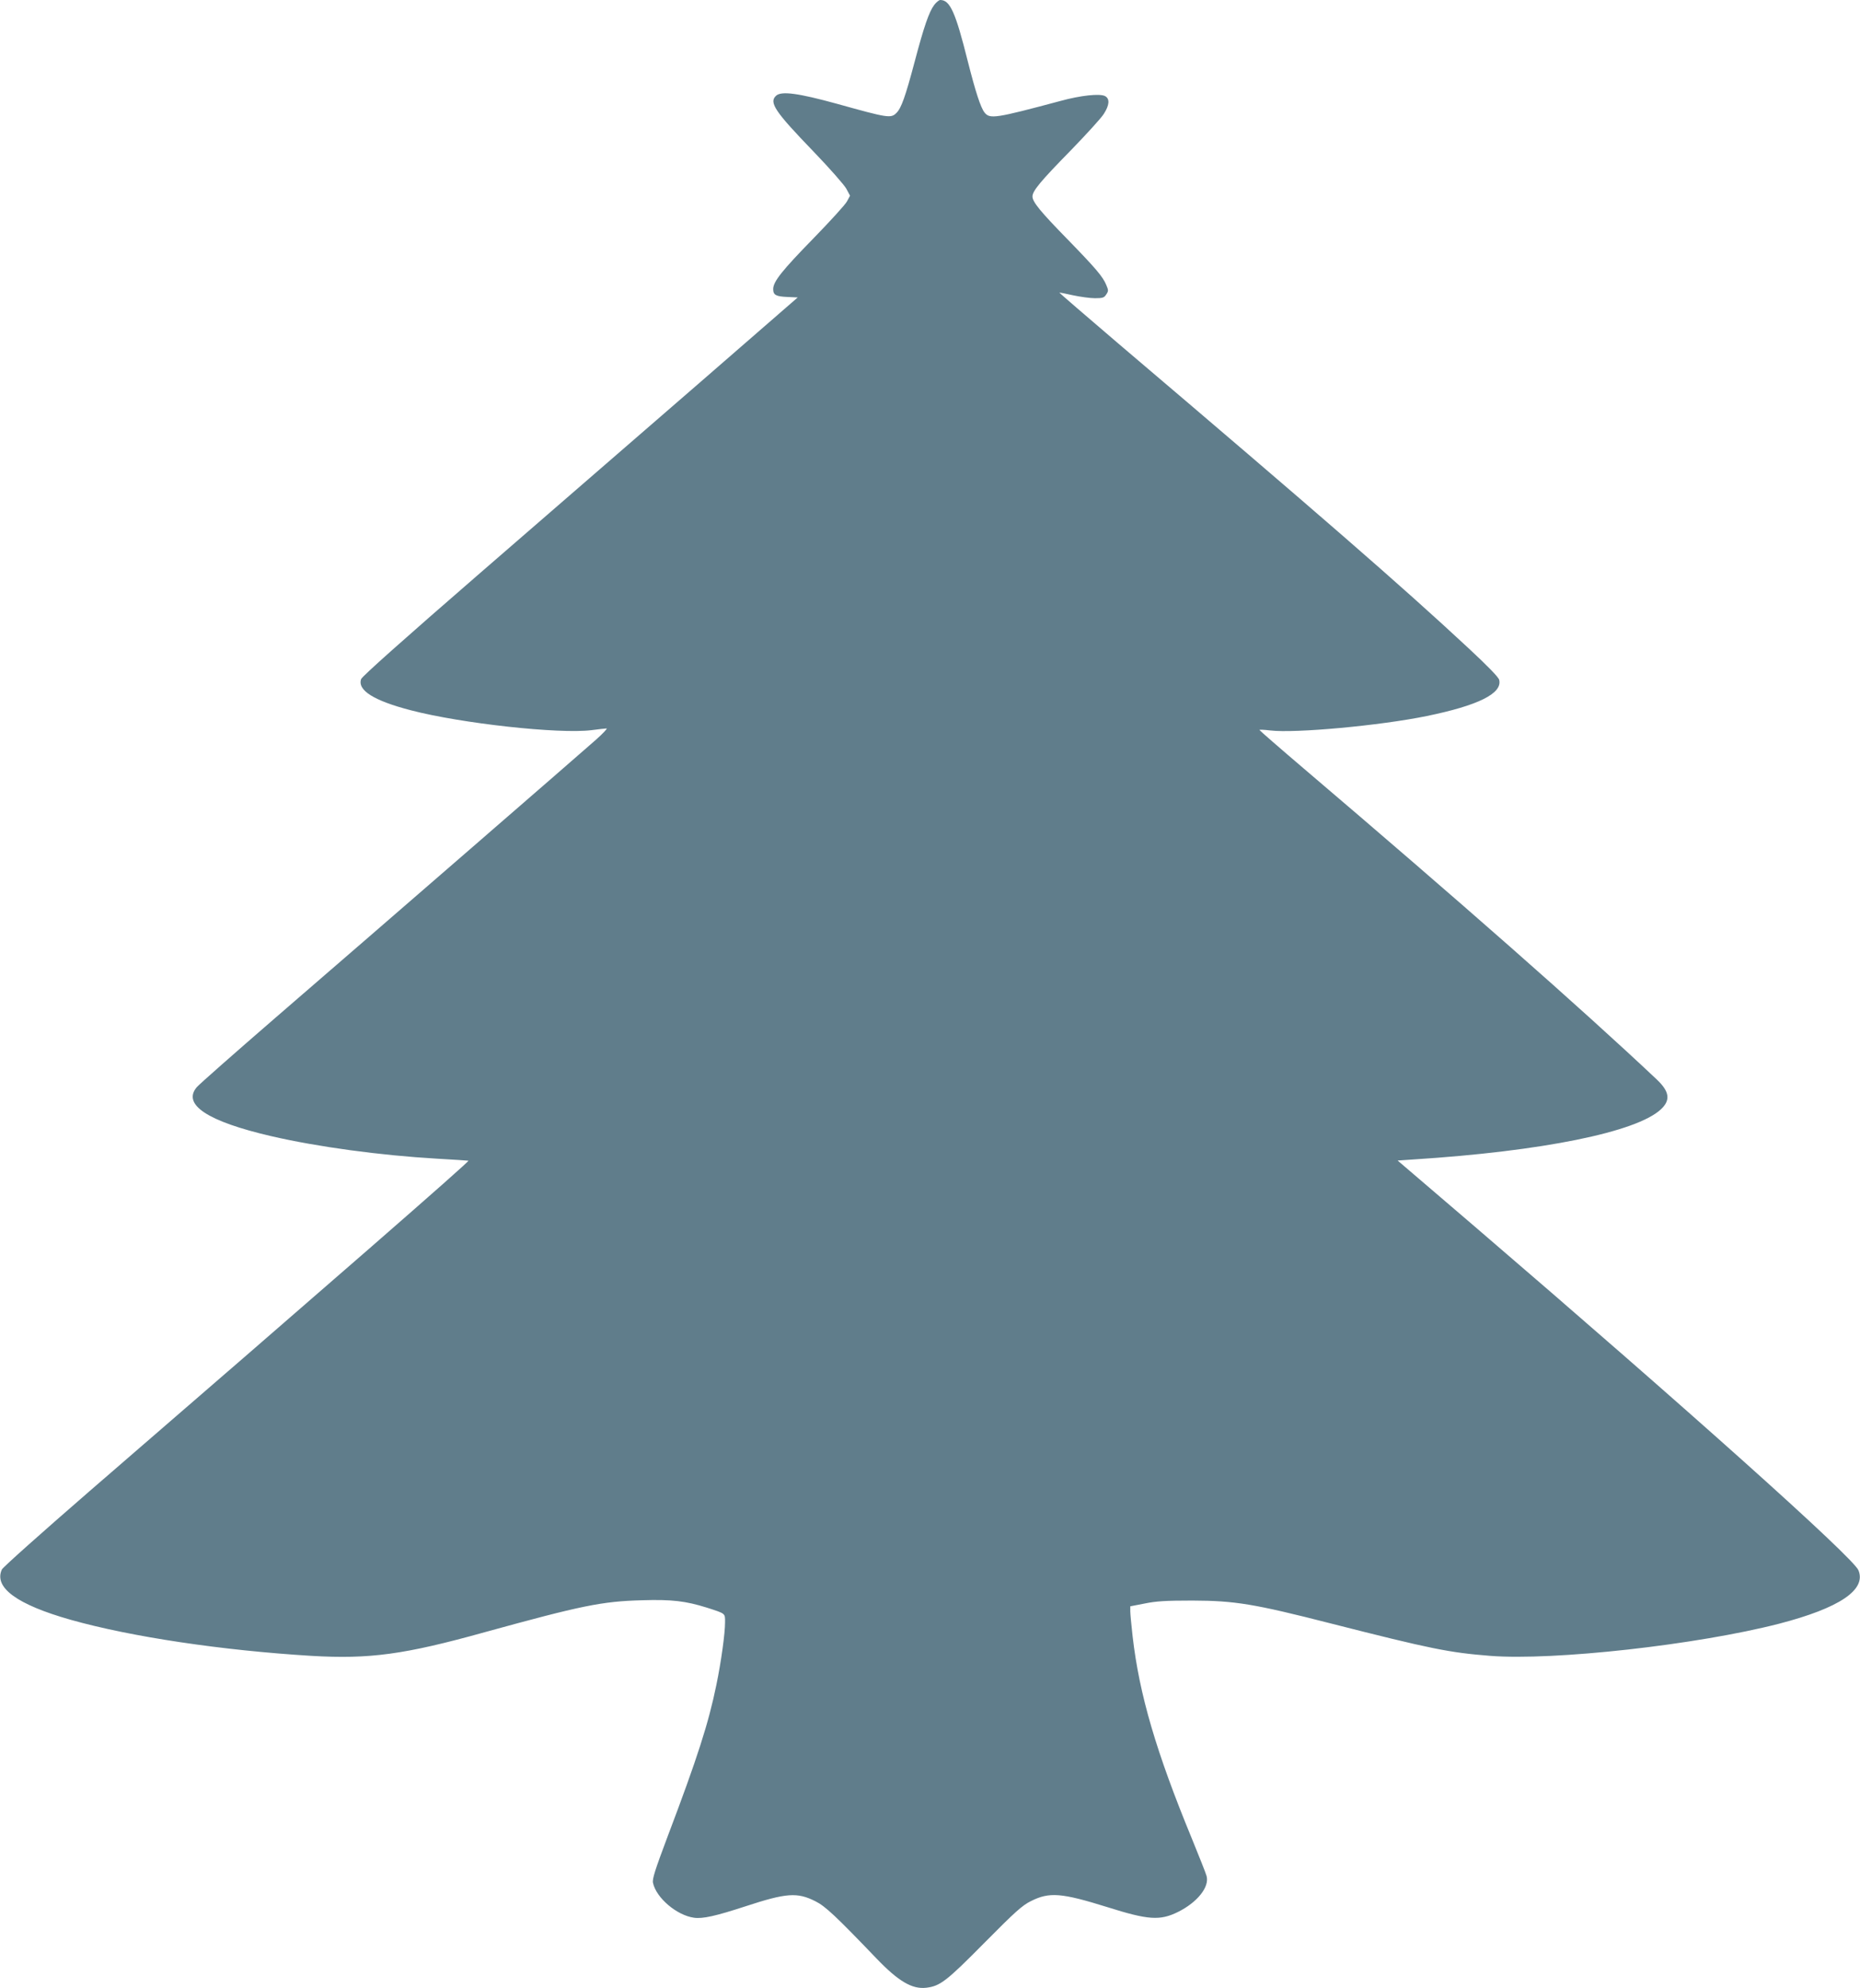 <?xml version="1.0" standalone="no"?>
<!DOCTYPE svg PUBLIC "-//W3C//DTD SVG 20010904//EN"
 "http://www.w3.org/TR/2001/REC-SVG-20010904/DTD/svg10.dtd">
<svg version="1.0" xmlns="http://www.w3.org/2000/svg"
 width="1198pt" height="1280pt" viewBox="0 0 1198 1280"
 preserveAspectRatio="xMidYMid meet">
<g transform="translate(0,1280) scale(0.1,-0.1)"
fill="#607d8b" stroke="none">
<path d="M6017 12768 c-33 -44 -66 -139 -126 -366 -60 -226 -86 -298 -117
-329 -36 -36 -54 -33 -384 59 -248 68 -357 83 -391 52 -48 -43 -9 -101 241
-360 103 -107 198 -215 211 -239 l24 -45 -20 -37 c-11 -21 -109 -128 -217
-239 -201 -206 -258 -277 -258 -325 0 -38 17 -48 92 -51 l66 -3 -641 -557
c-353 -306 -984 -853 -1402 -1215 -496 -430 -763 -668 -769 -685 -25 -72 81
-139 320 -201 325 -85 956 -154 1164 -128 46 6 90 11 97 11 7 0 -24 -33 -69
-73 -106 -94 -1448 -1258 -2069 -1794 -261 -226 -487 -425 -502 -443 -94 -112
70 -220 480 -315 298 -69 704 -124 1068 -145 105 -6 196 -12 202 -13 12 -2
-910 -805 -2443 -2130 -302 -262 -556 -488 -562 -502 -53 -116 97 -226 444
-324 390 -110 975 -197 1549 -232 374 -22 599 8 1116 152 625 172 755 199
1014 206 192 6 281 -5 416 -47 124 -40 119 -36 119 -94 0 -73 -25 -254 -56
-404 -50 -245 -122 -470 -314 -976 -81 -216 -100 -274 -94 -299 21 -97 154
-209 264 -224 56 -8 140 11 330 73 265 87 335 92 452 33 64 -32 130 -94 393
-368 141 -147 229 -199 320 -189 90 11 129 40 375 289 199 201 245 242 300
269 119 60 198 53 493 -39 263 -83 338 -88 454 -31 125 62 205 162 184 233 -5
18 -48 126 -95 241 -228 553 -338 925 -381 1301 -8 71 -15 144 -15 161 l0 32
93 18 c73 15 135 19 307 19 274 -1 397 -21 890 -147 648 -165 764 -188 1028
-209 410 -32 1333 71 1861 207 389 101 563 218 511 344 -34 83 -1106 1042
-2476 2217 l-492 421 102 7 c830 53 1437 176 1594 323 63 59 55 114 -26 191
-488 460 -1270 1148 -2277 2005 -154 131 -281 242 -283 246 -1 3 30 2 70 -3
159 -19 706 31 1008 93 332 68 488 146 466 233 -4 17 -75 90 -199 205 -430
400 -958 859 -2255 1961 -210 179 -380 326 -379 327 1 1 40 -6 87 -17 47 -10
111 -19 142 -19 50 0 60 3 73 24 15 22 15 27 0 62 -22 53 -67 106 -250 294
-174 178 -225 240 -225 275 0 36 53 99 246 296 100 103 196 208 213 235 37 57
40 98 9 115 -33 18 -157 5 -288 -31 -419 -112 -455 -118 -489 -74 -25 32 -58
134 -107 327 -80 320 -115 397 -178 397 -8 0 -26 -15 -39 -32z"/>
</g>
</svg>
